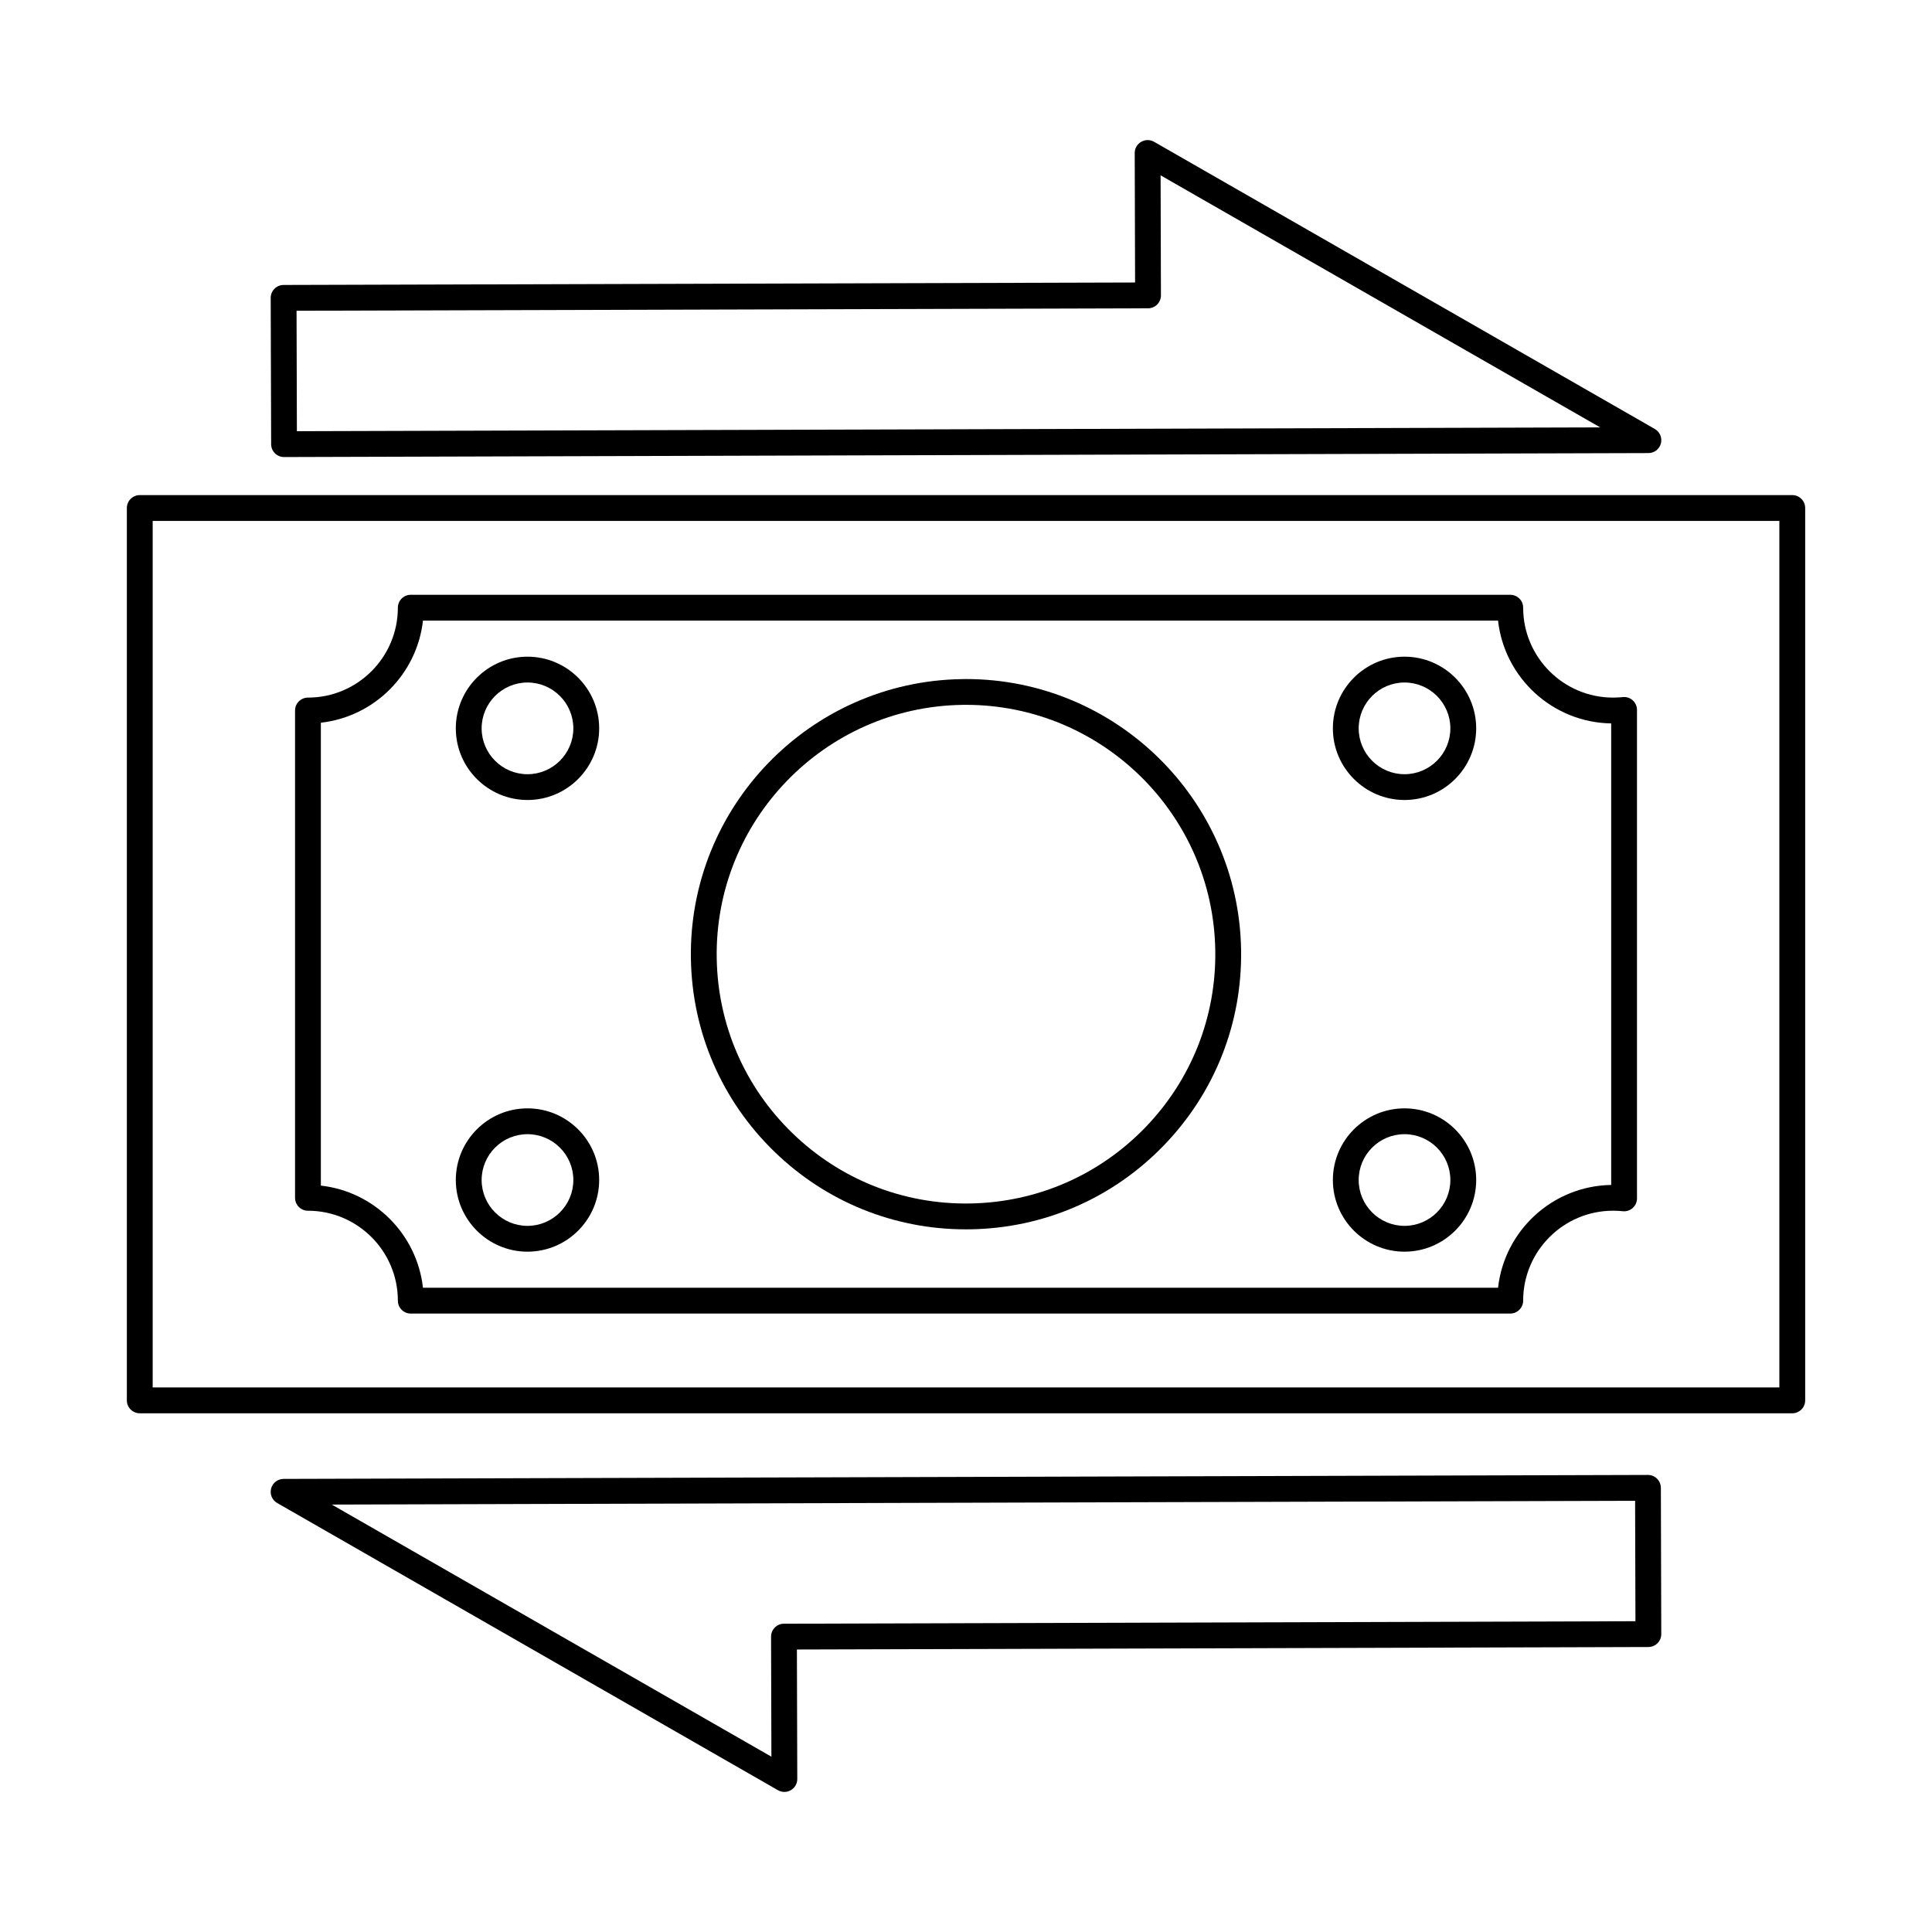 <?xml version="1.0" encoding="UTF-8"?>
<!-- Uploaded to: SVG Repo, www.svgrepo.com, Generator: SVG Repo Mixer Tools -->
<svg fill="#000000" width="800px" height="800px" version="1.1" viewBox="144 144 512 512" xmlns="http://www.w3.org/2000/svg">
 <g fill-rule="evenodd">
  <path d="m400.02 330.79c-0.355 0-0.715 0.008-1.07 0.008-36.422 0.578-65.59 30.691-65.012 67.113 0.277 17.648 7.414 34.133 20.09 46.41 12.68 12.277 29.383 18.906 47.023 18.613 17.648-0.285 34.121-7.422 46.406-20.09 12.277-12.68 18.887-29.383 18.602-47.023-0.57-36.074-30.098-65.027-66.043-65.031zm-0.047 139c-19.039 0-37-7.269-50.703-20.543-13.988-13.551-21.863-31.742-22.176-51.211-0.641-40.207 31.547-73.43 71.746-74.062 0.391-0.012 0.785-0.02 1.176-0.02 39.672 0 72.254 31.949 72.887 71.766 0.312 19.465-6.984 37.898-20.535 51.887-13.551 13.988-31.734 21.863-51.211 22.176-0.391 0-0.793 0.008-1.184 0.008z"/>
  <path d="m256.09 485.27h284.91c1.684-15.148 14.441-26.996 29.98-27.246v-122.31c-15.539-0.25-28.297-12.098-29.98-27.246h-284.91c-1.586 14.184-12.875 25.473-27.059 27.059v122.67c14.184 1.586 25.473 12.875 27.059 27.066zm288.14 6.84h-291.37c-1.887 0-3.422-1.531-3.422-3.422 0-13.141-10.691-23.832-23.824-23.832-1.891 0-3.422-1.531-3.422-3.422v-129.14c0-1.887 1.531-3.422 3.422-3.422 13.133 0 23.824-10.691 23.824-23.824 0-1.891 1.531-3.422 3.422-3.422h291.37c1.891 0 3.422 1.531 3.422 3.422 0 13.133 10.691 23.824 23.832 23.824 0.84 0 1.703-0.043 2.559-0.133 0.973-0.105 1.926 0.203 2.644 0.855 0.723 0.648 1.133 1.578 1.133 2.547v129.45c0 0.961-0.41 1.891-1.133 2.539-0.723 0.648-1.676 0.961-2.644 0.855-0.848-0.09-1.711-0.133-2.559-0.133-13.141 0-23.832 10.691-23.832 23.832 0 1.887-1.531 3.422-3.422 3.422z"/>
  <path d="m184.46 511.69h431.09v-229.64h-431.09zm434.51 6.844h-437.93c-1.891 0-3.422-1.531-3.422-3.422v-236.48c0-1.891 1.531-3.422 3.422-3.422h437.93c1.887 0 3.422 1.535 3.422 3.422v236.48c0 1.891-1.531 3.422-3.422 3.422z"/>
  <path d="m283.79 324.87c-6.699 0-12.152 5.453-12.152 12.152s5.453 12.152 12.152 12.152c6.699 0 12.152-5.453 12.152-12.152s-5.453-12.152-12.152-12.152zm0 31.137c-10.469 0-18.996-8.516-18.996-18.984 0-10.477 8.527-18.996 18.996-18.996s18.996 8.516 18.996 18.996c0 10.469-8.527 18.984-18.992 18.984z"/>
  <path d="m516.21 324.87c-6.699 0-12.145 5.453-12.145 12.152s5.445 12.152 12.145 12.152c6.699 0 12.152-5.453 12.152-12.152s-5.453-12.152-12.152-12.152zm0 31.137c-10.469 0-18.984-8.516-18.984-18.984 0-10.477 8.516-18.996 18.984-18.996 10.477 0 18.996 8.516 18.996 18.996 0 10.469-8.516 18.984-18.996 18.984z"/>
  <path d="m283.79 444.57c-6.699 0-12.152 5.445-12.152 12.145s5.453 12.152 12.152 12.152c6.699 0 12.152-5.453 12.152-12.152s-5.453-12.145-12.152-12.145zm0 31.137c-10.469 0-18.996-8.516-18.996-18.996 0-10.469 8.527-18.984 18.996-18.984s18.996 8.516 18.996 18.984c0 10.477-8.527 18.996-18.992 18.996z"/>
  <path d="m516.21 444.57c-6.699 0-12.145 5.445-12.145 12.145s5.445 12.152 12.145 12.152c6.699 0 12.152-5.453 12.152-12.152s-5.453-12.145-12.152-12.145zm0 31.137c-10.469 0-18.984-8.516-18.984-18.996 0-10.469 8.516-18.984 18.984-18.984 10.477 0 18.996 8.516 18.996 18.984 0 10.477-8.516 18.996-18.996 18.996z"/>
  <path d="m222.59 226.35 0.09 31.922 345.39-1.008-116.5-66.801 0.09 31.809c0.008 0.898-0.348 1.773-0.988 2.414-0.641 0.648-1.516 1.008-2.414 1.016l-225.66 0.648zm-3.312 38.773c-1.891 0-3.414-1.523-3.422-3.402v-0.215l-0.117-38.559c-0.008-1.887 1.523-3.422 3.41-3.43l225.66-0.652-0.098-34.309c0-1.23 0.648-2.352 1.703-2.965 1.062-0.613 2.359-0.625 3.422-0.02l132.71 76.113c1.344 0.773 2.004 2.352 1.602 3.848-0.391 1.496-1.746 2.539-3.297 2.539l-361.57 1.051h-0.008z"/>
  <path d="m231.93 542.73 116.5 66.812-0.09-31.809c-0.008-1.887 1.523-3.43 3.41-3.43l225.66-0.66-0.09-31.922-345.39 1.008zm119.94 76.148c-0.59 0-1.176-0.152-1.703-0.453l-132.71-76.113c-1.344-0.766-2.004-2.344-1.605-3.84 0.391-1.496 1.746-2.539 3.297-2.547l361.57-1.051h0.008c0.902 0 1.773 0.355 2.406 0.996 0.652 0.641 1.008 1.516 1.016 2.422l0.105 38.754c0.008 1.887-1.523 3.422-3.414 3.43l-225.65 0.66 0.098 34.309c0.008 1.223-0.641 2.352-1.703 2.969-0.535 0.312-1.121 0.465-1.719 0.461z"/>
 </g>
</svg>